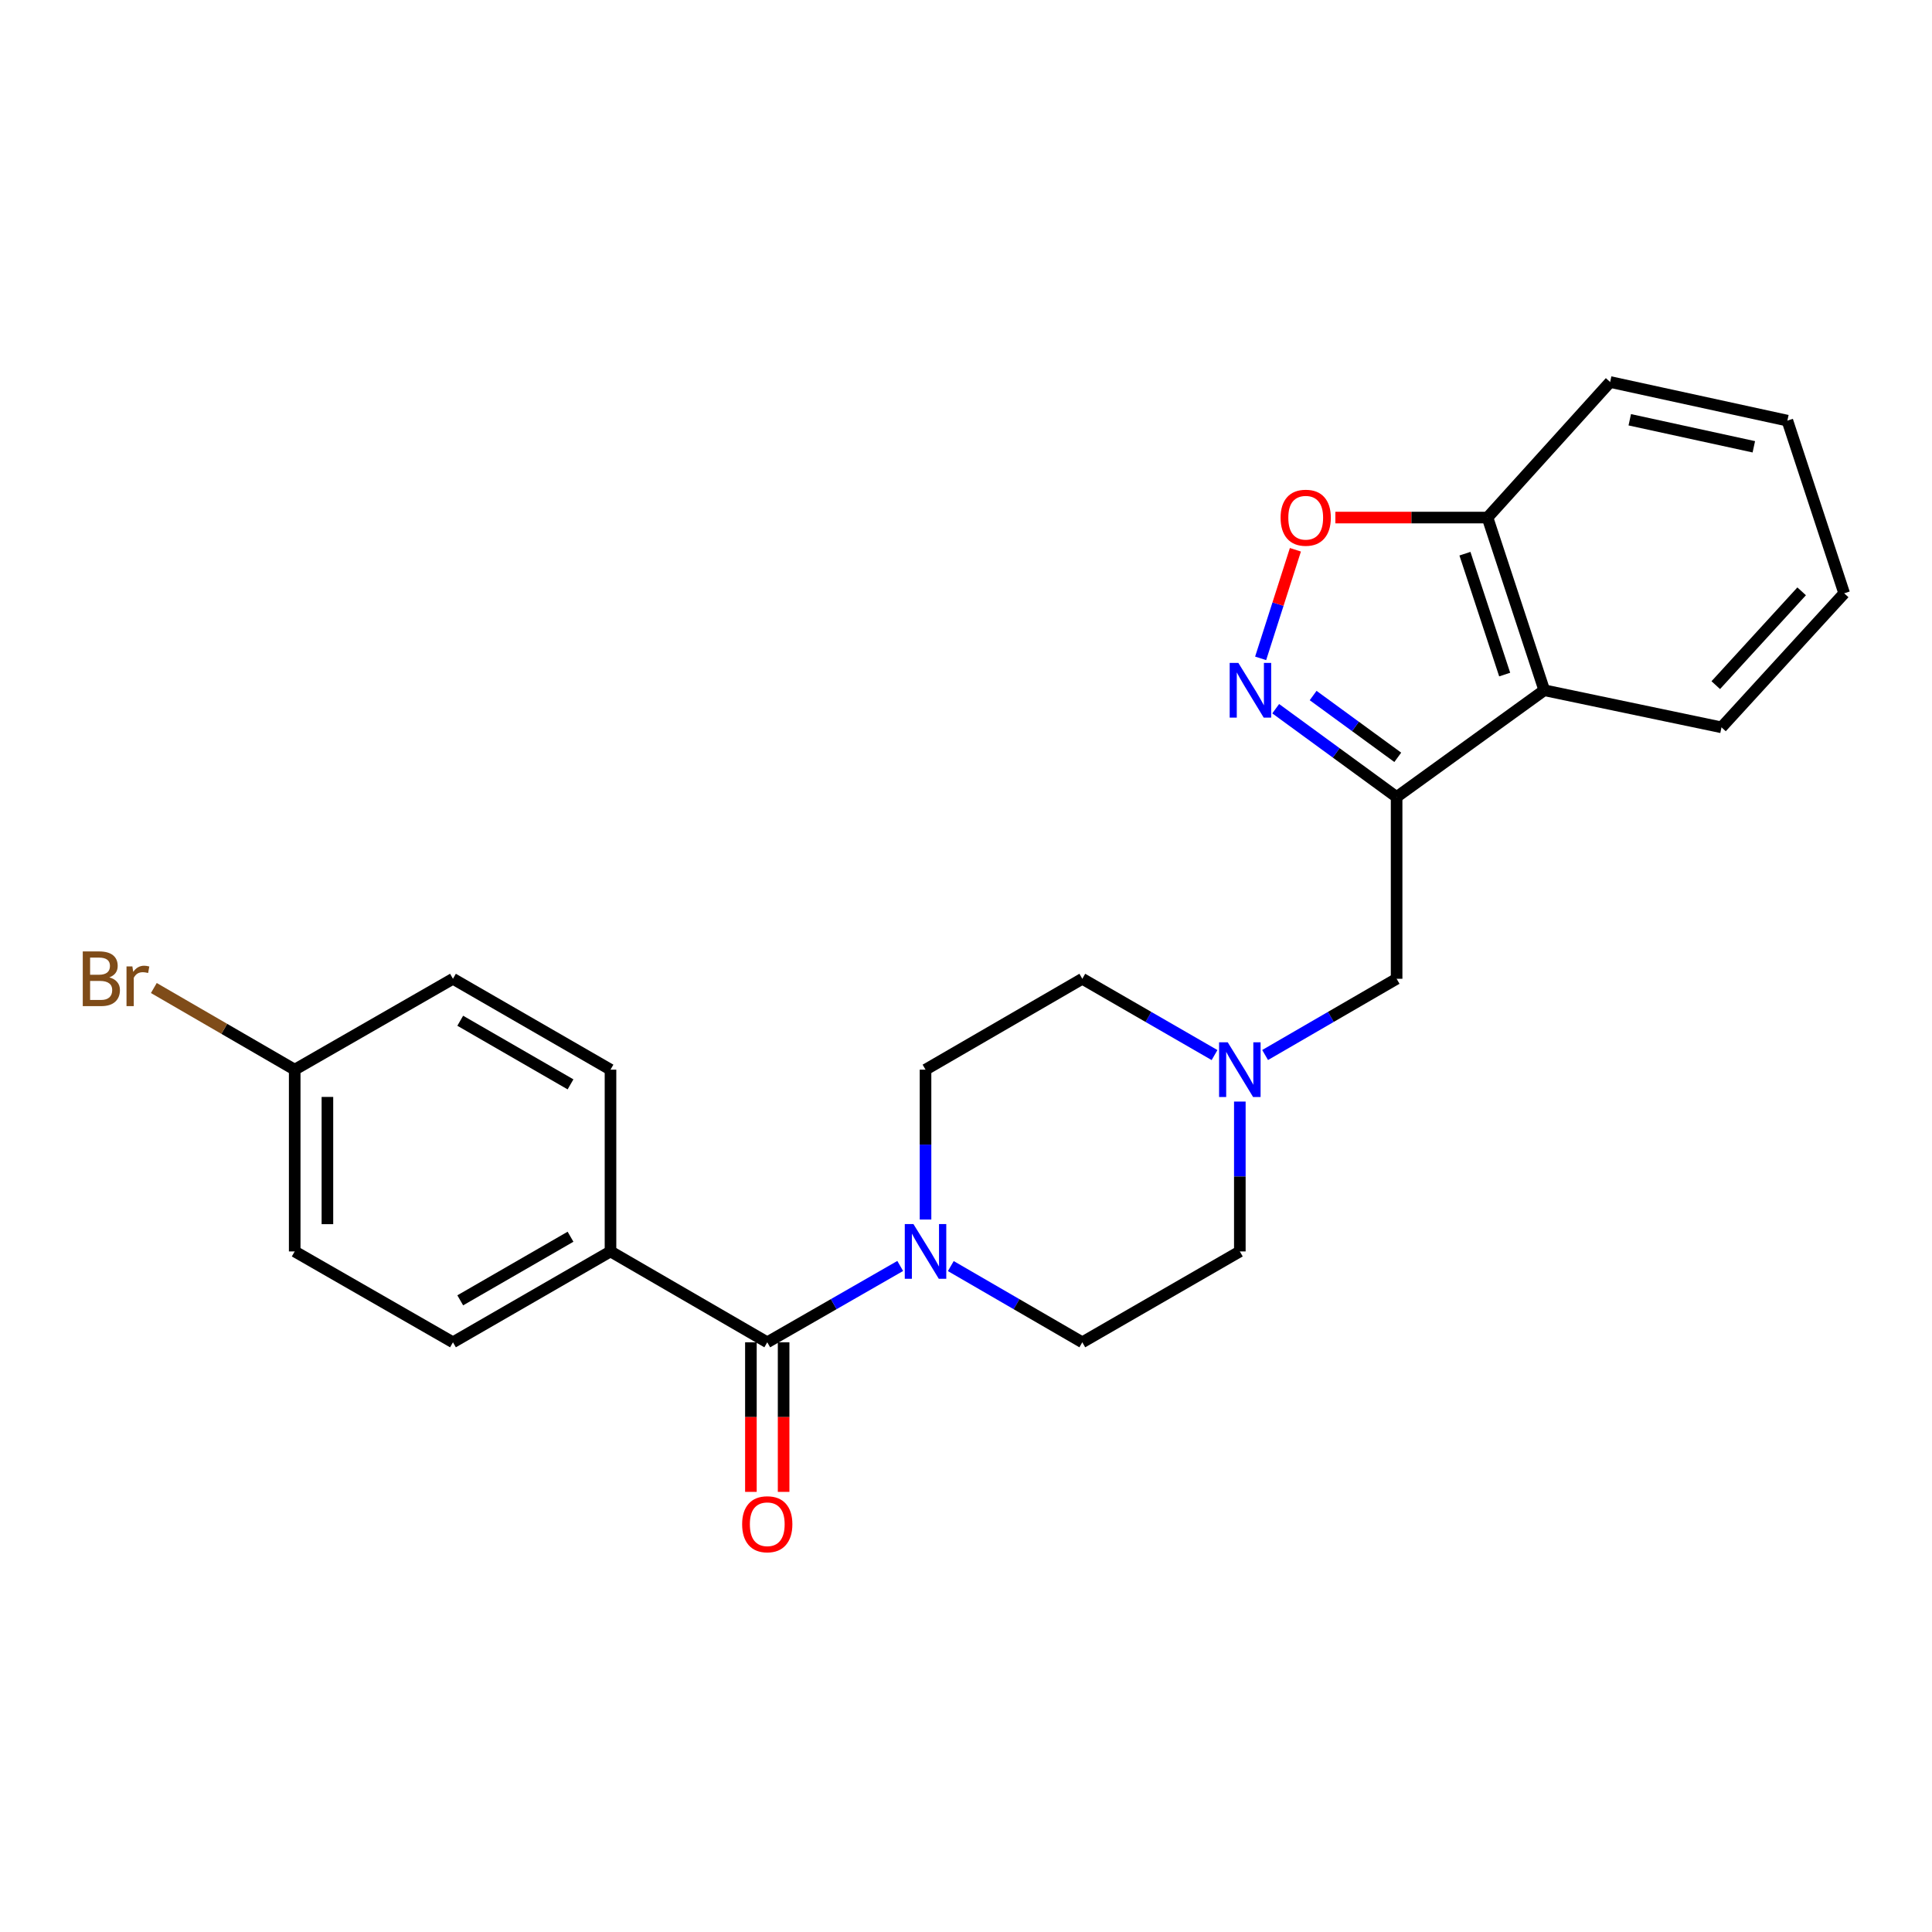 <?xml version='1.0' encoding='iso-8859-1'?>
<svg version='1.1' baseProfile='full'
              xmlns='http://www.w3.org/2000/svg'
                      xmlns:rdkit='http://www.rdkit.org/xml'
                      xmlns:xlink='http://www.w3.org/1999/xlink'
                  xml:space='preserve'
width='1000px' height='1000px' viewBox='0 0 1000 1000'>
<!-- END OF HEADER -->
<rect style='opacity:1.0;fill:#FFFFFF;stroke:none' width='1000' height='1000' x='0' y='0'> </rect>
<path class='bond-0' d='M 722.885,412.524 L 691.594,389.674' style='fill:none;fill-rule:evenodd;stroke:#000000;stroke-width:6px;stroke-linecap:butt;stroke-linejoin:miter;stroke-opacity:1' />
<path class='bond-0' d='M 691.594,389.674 L 660.302,366.824' style='fill:none;fill-rule:evenodd;stroke:#0000FF;stroke-width:6px;stroke-linecap:butt;stroke-linejoin:miter;stroke-opacity:1' />
<path class='bond-0' d='M 723.483,391.995 L 701.579,376' style='fill:none;fill-rule:evenodd;stroke:#000000;stroke-width:6px;stroke-linecap:butt;stroke-linejoin:miter;stroke-opacity:1' />
<path class='bond-0' d='M 701.579,376 L 679.675,360.005' style='fill:none;fill-rule:evenodd;stroke:#0000FF;stroke-width:6px;stroke-linecap:butt;stroke-linejoin:miter;stroke-opacity:1' />
<path class='bond-4' d='M 722.885,412.524 L 799.312,357.27' style='fill:none;fill-rule:evenodd;stroke:#000000;stroke-width:6px;stroke-linecap:butt;stroke-linejoin:miter;stroke-opacity:1' />
<path class='bond-6' d='M 722.885,412.524 L 722.885,506.616' style='fill:none;fill-rule:evenodd;stroke:#000000;stroke-width:6px;stroke-linecap:butt;stroke-linejoin:miter;stroke-opacity:1' />
<path class='bond-3' d='M 652.504,340.764 L 661.5,312.664' style='fill:none;fill-rule:evenodd;stroke:#0000FF;stroke-width:6px;stroke-linecap:butt;stroke-linejoin:miter;stroke-opacity:1' />
<path class='bond-3' d='M 661.5,312.664 L 670.496,284.564' style='fill:none;fill-rule:evenodd;stroke:#FF0000;stroke-width:6px;stroke-linecap:butt;stroke-linejoin:miter;stroke-opacity:1' />
<path class='bond-1' d='M 397.132,694.772 L 431.542,675.017' style='fill:none;fill-rule:evenodd;stroke:#000000;stroke-width:6px;stroke-linecap:butt;stroke-linejoin:miter;stroke-opacity:1' />
<path class='bond-1' d='M 431.542,675.017 L 465.951,655.262' style='fill:none;fill-rule:evenodd;stroke:#0000FF;stroke-width:6px;stroke-linecap:butt;stroke-linejoin:miter;stroke-opacity:1' />
<path class='bond-8' d='M 397.132,694.772 L 315.993,647.74' style='fill:none;fill-rule:evenodd;stroke:#000000;stroke-width:6px;stroke-linecap:butt;stroke-linejoin:miter;stroke-opacity:1' />
<path class='bond-9' d='M 388.666,694.772 L 388.666,733.482' style='fill:none;fill-rule:evenodd;stroke:#000000;stroke-width:6px;stroke-linecap:butt;stroke-linejoin:miter;stroke-opacity:1' />
<path class='bond-9' d='M 388.666,733.482 L 388.666,772.192' style='fill:none;fill-rule:evenodd;stroke:#FF0000;stroke-width:6px;stroke-linecap:butt;stroke-linejoin:miter;stroke-opacity:1' />
<path class='bond-9' d='M 405.598,694.772 L 405.598,733.482' style='fill:none;fill-rule:evenodd;stroke:#000000;stroke-width:6px;stroke-linecap:butt;stroke-linejoin:miter;stroke-opacity:1' />
<path class='bond-9' d='M 405.598,733.482 L 405.598,772.192' style='fill:none;fill-rule:evenodd;stroke:#FF0000;stroke-width:6px;stroke-linecap:butt;stroke-linejoin:miter;stroke-opacity:1' />
<path class='bond-2' d='M 492.137,655.323 L 526.169,675.048' style='fill:none;fill-rule:evenodd;stroke:#0000FF;stroke-width:6px;stroke-linecap:butt;stroke-linejoin:miter;stroke-opacity:1' />
<path class='bond-2' d='M 526.169,675.048 L 560.201,694.772' style='fill:none;fill-rule:evenodd;stroke:#000000;stroke-width:6px;stroke-linecap:butt;stroke-linejoin:miter;stroke-opacity:1' />
<path class='bond-25' d='M 479.052,631.228 L 479.052,592.442' style='fill:none;fill-rule:evenodd;stroke:#0000FF;stroke-width:6px;stroke-linecap:butt;stroke-linejoin:miter;stroke-opacity:1' />
<path class='bond-25' d='M 479.052,592.442 L 479.052,553.657' style='fill:none;fill-rule:evenodd;stroke:#000000;stroke-width:6px;stroke-linecap:butt;stroke-linejoin:miter;stroke-opacity:1' />
<path class='bond-24' d='M 691.186,267.891 L 730.556,267.891' style='fill:none;fill-rule:evenodd;stroke:#FF0000;stroke-width:6px;stroke-linecap:butt;stroke-linejoin:miter;stroke-opacity:1' />
<path class='bond-24' d='M 730.556,267.891 L 769.926,267.891' style='fill:none;fill-rule:evenodd;stroke:#000000;stroke-width:6px;stroke-linecap:butt;stroke-linejoin:miter;stroke-opacity:1' />
<path class='bond-7' d='M 799.312,357.27 L 769.926,267.891' style='fill:none;fill-rule:evenodd;stroke:#000000;stroke-width:6px;stroke-linecap:butt;stroke-linejoin:miter;stroke-opacity:1' />
<path class='bond-7' d='M 778.819,349.152 L 758.25,286.586' style='fill:none;fill-rule:evenodd;stroke:#000000;stroke-width:6px;stroke-linecap:butt;stroke-linejoin:miter;stroke-opacity:1' />
<path class='bond-20' d='M 799.312,357.27 L 891.043,376.469' style='fill:none;fill-rule:evenodd;stroke:#000000;stroke-width:6px;stroke-linecap:butt;stroke-linejoin:miter;stroke-opacity:1' />
<path class='bond-5' d='M 654.821,546.072 L 688.853,526.344' style='fill:none;fill-rule:evenodd;stroke:#0000FF;stroke-width:6px;stroke-linecap:butt;stroke-linejoin:miter;stroke-opacity:1' />
<path class='bond-5' d='M 688.853,526.344 L 722.885,506.616' style='fill:none;fill-rule:evenodd;stroke:#000000;stroke-width:6px;stroke-linecap:butt;stroke-linejoin:miter;stroke-opacity:1' />
<path class='bond-14' d='M 628.643,546.103 L 594.422,526.359' style='fill:none;fill-rule:evenodd;stroke:#0000FF;stroke-width:6px;stroke-linecap:butt;stroke-linejoin:miter;stroke-opacity:1' />
<path class='bond-14' d='M 594.422,526.359 L 560.201,506.616' style='fill:none;fill-rule:evenodd;stroke:#000000;stroke-width:6px;stroke-linecap:butt;stroke-linejoin:miter;stroke-opacity:1' />
<path class='bond-15' d='M 641.736,570.169 L 641.736,608.954' style='fill:none;fill-rule:evenodd;stroke:#0000FF;stroke-width:6px;stroke-linecap:butt;stroke-linejoin:miter;stroke-opacity:1' />
<path class='bond-15' d='M 641.736,608.954 L 641.736,647.74' style='fill:none;fill-rule:evenodd;stroke:#000000;stroke-width:6px;stroke-linecap:butt;stroke-linejoin:miter;stroke-opacity:1' />
<path class='bond-21' d='M 769.926,267.891 L 833.41,197.729' style='fill:none;fill-rule:evenodd;stroke:#000000;stroke-width:6px;stroke-linecap:butt;stroke-linejoin:miter;stroke-opacity:1' />
<path class='bond-12' d='M 315.993,647.74 L 234.449,694.772' style='fill:none;fill-rule:evenodd;stroke:#000000;stroke-width:6px;stroke-linecap:butt;stroke-linejoin:miter;stroke-opacity:1' />
<path class='bond-12' d='M 295.302,640.128 L 238.221,673.05' style='fill:none;fill-rule:evenodd;stroke:#000000;stroke-width:6px;stroke-linecap:butt;stroke-linejoin:miter;stroke-opacity:1' />
<path class='bond-13' d='M 315.993,647.74 L 315.993,553.657' style='fill:none;fill-rule:evenodd;stroke:#000000;stroke-width:6px;stroke-linecap:butt;stroke-linejoin:miter;stroke-opacity:1' />
<path class='bond-10' d='M 479.052,553.657 L 560.201,506.616' style='fill:none;fill-rule:evenodd;stroke:#000000;stroke-width:6px;stroke-linecap:butt;stroke-linejoin:miter;stroke-opacity:1' />
<path class='bond-11' d='M 560.201,694.772 L 641.736,647.74' style='fill:none;fill-rule:evenodd;stroke:#000000;stroke-width:6px;stroke-linecap:butt;stroke-linejoin:miter;stroke-opacity:1' />
<path class='bond-18' d='M 234.449,694.772 L 152.538,647.74' style='fill:none;fill-rule:evenodd;stroke:#000000;stroke-width:6px;stroke-linecap:butt;stroke-linejoin:miter;stroke-opacity:1' />
<path class='bond-17' d='M 315.993,553.657 L 234.449,506.616' style='fill:none;fill-rule:evenodd;stroke:#000000;stroke-width:6px;stroke-linecap:butt;stroke-linejoin:miter;stroke-opacity:1' />
<path class='bond-17' d='M 295.3,561.267 L 238.22,528.338' style='fill:none;fill-rule:evenodd;stroke:#000000;stroke-width:6px;stroke-linecap:butt;stroke-linejoin:miter;stroke-opacity:1' />
<path class='bond-16' d='M 152.538,553.657 L 234.449,506.616' style='fill:none;fill-rule:evenodd;stroke:#000000;stroke-width:6px;stroke-linecap:butt;stroke-linejoin:miter;stroke-opacity:1' />
<path class='bond-19' d='M 152.538,553.657 L 116.081,532.526' style='fill:none;fill-rule:evenodd;stroke:#000000;stroke-width:6px;stroke-linecap:butt;stroke-linejoin:miter;stroke-opacity:1' />
<path class='bond-19' d='M 116.081,532.526 L 79.625,511.395' style='fill:none;fill-rule:evenodd;stroke:#7F4C19;stroke-width:6px;stroke-linecap:butt;stroke-linejoin:miter;stroke-opacity:1' />
<path class='bond-27' d='M 152.538,553.657 L 152.538,647.74' style='fill:none;fill-rule:evenodd;stroke:#000000;stroke-width:6px;stroke-linecap:butt;stroke-linejoin:miter;stroke-opacity:1' />
<path class='bond-27' d='M 169.469,567.769 L 169.469,633.627' style='fill:none;fill-rule:evenodd;stroke:#000000;stroke-width:6px;stroke-linecap:butt;stroke-linejoin:miter;stroke-opacity:1' />
<path class='bond-22' d='M 891.043,376.469 L 954.545,307.097' style='fill:none;fill-rule:evenodd;stroke:#000000;stroke-width:6px;stroke-linecap:butt;stroke-linejoin:miter;stroke-opacity:1' />
<path class='bond-22' d='M 888.079,354.631 L 932.531,306.07' style='fill:none;fill-rule:evenodd;stroke:#000000;stroke-width:6px;stroke-linecap:butt;stroke-linejoin:miter;stroke-opacity:1' />
<path class='bond-26' d='M 833.41,197.729 L 925.141,217.717' style='fill:none;fill-rule:evenodd;stroke:#000000;stroke-width:6px;stroke-linecap:butt;stroke-linejoin:miter;stroke-opacity:1' />
<path class='bond-26' d='M 843.565,217.27 L 907.777,231.262' style='fill:none;fill-rule:evenodd;stroke:#000000;stroke-width:6px;stroke-linecap:butt;stroke-linejoin:miter;stroke-opacity:1' />
<path class='bond-23' d='M 954.545,307.097 L 925.141,217.717' style='fill:none;fill-rule:evenodd;stroke:#000000;stroke-width:6px;stroke-linecap:butt;stroke-linejoin:miter;stroke-opacity:1' />
<path  class='atom-1' d='M 640.96 343.11
L 650.24 358.11
Q 651.16 359.59, 652.64 362.27
Q 654.12 364.95, 654.2 365.11
L 654.2 343.11
L 657.96 343.11
L 657.96 371.43
L 654.08 371.43
L 644.12 355.03
Q 642.96 353.11, 641.72 350.91
Q 640.52 348.71, 640.16 348.03
L 640.16 371.43
L 636.48 371.43
L 636.48 343.11
L 640.96 343.11
' fill='#0000FF'/>
<path  class='atom-3' d='M 472.792 633.58
L 482.072 648.58
Q 482.992 650.06, 484.472 652.74
Q 485.952 655.42, 486.032 655.58
L 486.032 633.58
L 489.792 633.58
L 489.792 661.9
L 485.912 661.9
L 475.952 645.5
Q 474.792 643.58, 473.552 641.38
Q 472.352 639.18, 471.992 638.5
L 471.992 661.9
L 468.312 661.9
L 468.312 633.58
L 472.792 633.58
' fill='#0000FF'/>
<path  class='atom-4' d='M 662.834 267.971
Q 662.834 261.171, 666.194 257.371
Q 669.554 253.571, 675.834 253.571
Q 682.114 253.571, 685.474 257.371
Q 688.834 261.171, 688.834 267.971
Q 688.834 274.851, 685.434 278.771
Q 682.034 282.651, 675.834 282.651
Q 669.594 282.651, 666.194 278.771
Q 662.834 274.891, 662.834 267.971
M 675.834 279.451
Q 680.154 279.451, 682.474 276.571
Q 684.834 273.651, 684.834 267.971
Q 684.834 262.411, 682.474 259.611
Q 680.154 256.771, 675.834 256.771
Q 671.514 256.771, 669.154 259.571
Q 666.834 262.371, 666.834 267.971
Q 666.834 273.691, 669.154 276.571
Q 671.514 279.451, 675.834 279.451
' fill='#FF0000'/>
<path  class='atom-6' d='M 635.476 539.497
L 644.756 554.497
Q 645.676 555.977, 647.156 558.657
Q 648.636 561.337, 648.716 561.497
L 648.716 539.497
L 652.476 539.497
L 652.476 567.817
L 648.596 567.817
L 638.636 551.417
Q 637.476 549.497, 636.236 547.297
Q 635.036 545.097, 634.676 544.417
L 634.676 567.817
L 630.996 567.817
L 630.996 539.497
L 635.476 539.497
' fill='#0000FF'/>
<path  class='atom-10' d='M 384.132 788.944
Q 384.132 782.144, 387.492 778.344
Q 390.852 774.544, 397.132 774.544
Q 403.412 774.544, 406.772 778.344
Q 410.132 782.144, 410.132 788.944
Q 410.132 795.824, 406.732 799.744
Q 403.332 803.624, 397.132 803.624
Q 390.892 803.624, 387.492 799.744
Q 384.132 795.864, 384.132 788.944
M 397.132 800.424
Q 401.452 800.424, 403.772 797.544
Q 406.132 794.624, 406.132 788.944
Q 406.132 783.384, 403.772 780.584
Q 401.452 777.744, 397.132 777.744
Q 392.812 777.744, 390.452 780.544
Q 388.132 783.344, 388.132 788.944
Q 388.132 794.664, 390.452 797.544
Q 392.812 800.424, 397.132 800.424
' fill='#FF0000'/>
<path  class='atom-20' d='M 56.599 505.896
Q 59.319 506.656, 60.679 508.336
Q 62.08 509.976, 62.08 512.416
Q 62.08 516.336, 59.559 518.576
Q 57.08 520.776, 52.359 520.776
L 42.84 520.776
L 42.84 492.456
L 51.2 492.456
Q 56.039 492.456, 58.48 494.416
Q 60.919 496.376, 60.919 499.976
Q 60.919 504.256, 56.599 505.896
M 46.639 495.656
L 46.639 504.536
L 51.2 504.536
Q 53.999 504.536, 55.44 503.416
Q 56.919 502.256, 56.919 499.976
Q 56.919 495.656, 51.2 495.656
L 46.639 495.656
M 52.359 517.576
Q 55.12 517.576, 56.599 516.256
Q 58.08 514.936, 58.08 512.416
Q 58.08 510.096, 56.44 508.936
Q 54.84 507.736, 51.76 507.736
L 46.639 507.736
L 46.639 517.576
L 52.359 517.576
' fill='#7F4C19'/>
<path  class='atom-20' d='M 68.519 500.216
L 68.96 503.056
Q 71.12 499.856, 74.639 499.856
Q 75.76 499.856, 77.279 500.256
L 76.68 503.616
Q 74.96 503.216, 73.999 503.216
Q 72.32 503.216, 71.2 503.896
Q 70.12 504.536, 69.24 506.096
L 69.24 520.776
L 65.48 520.776
L 65.48 500.216
L 68.519 500.216
' fill='#7F4C19'/>
</svg>
